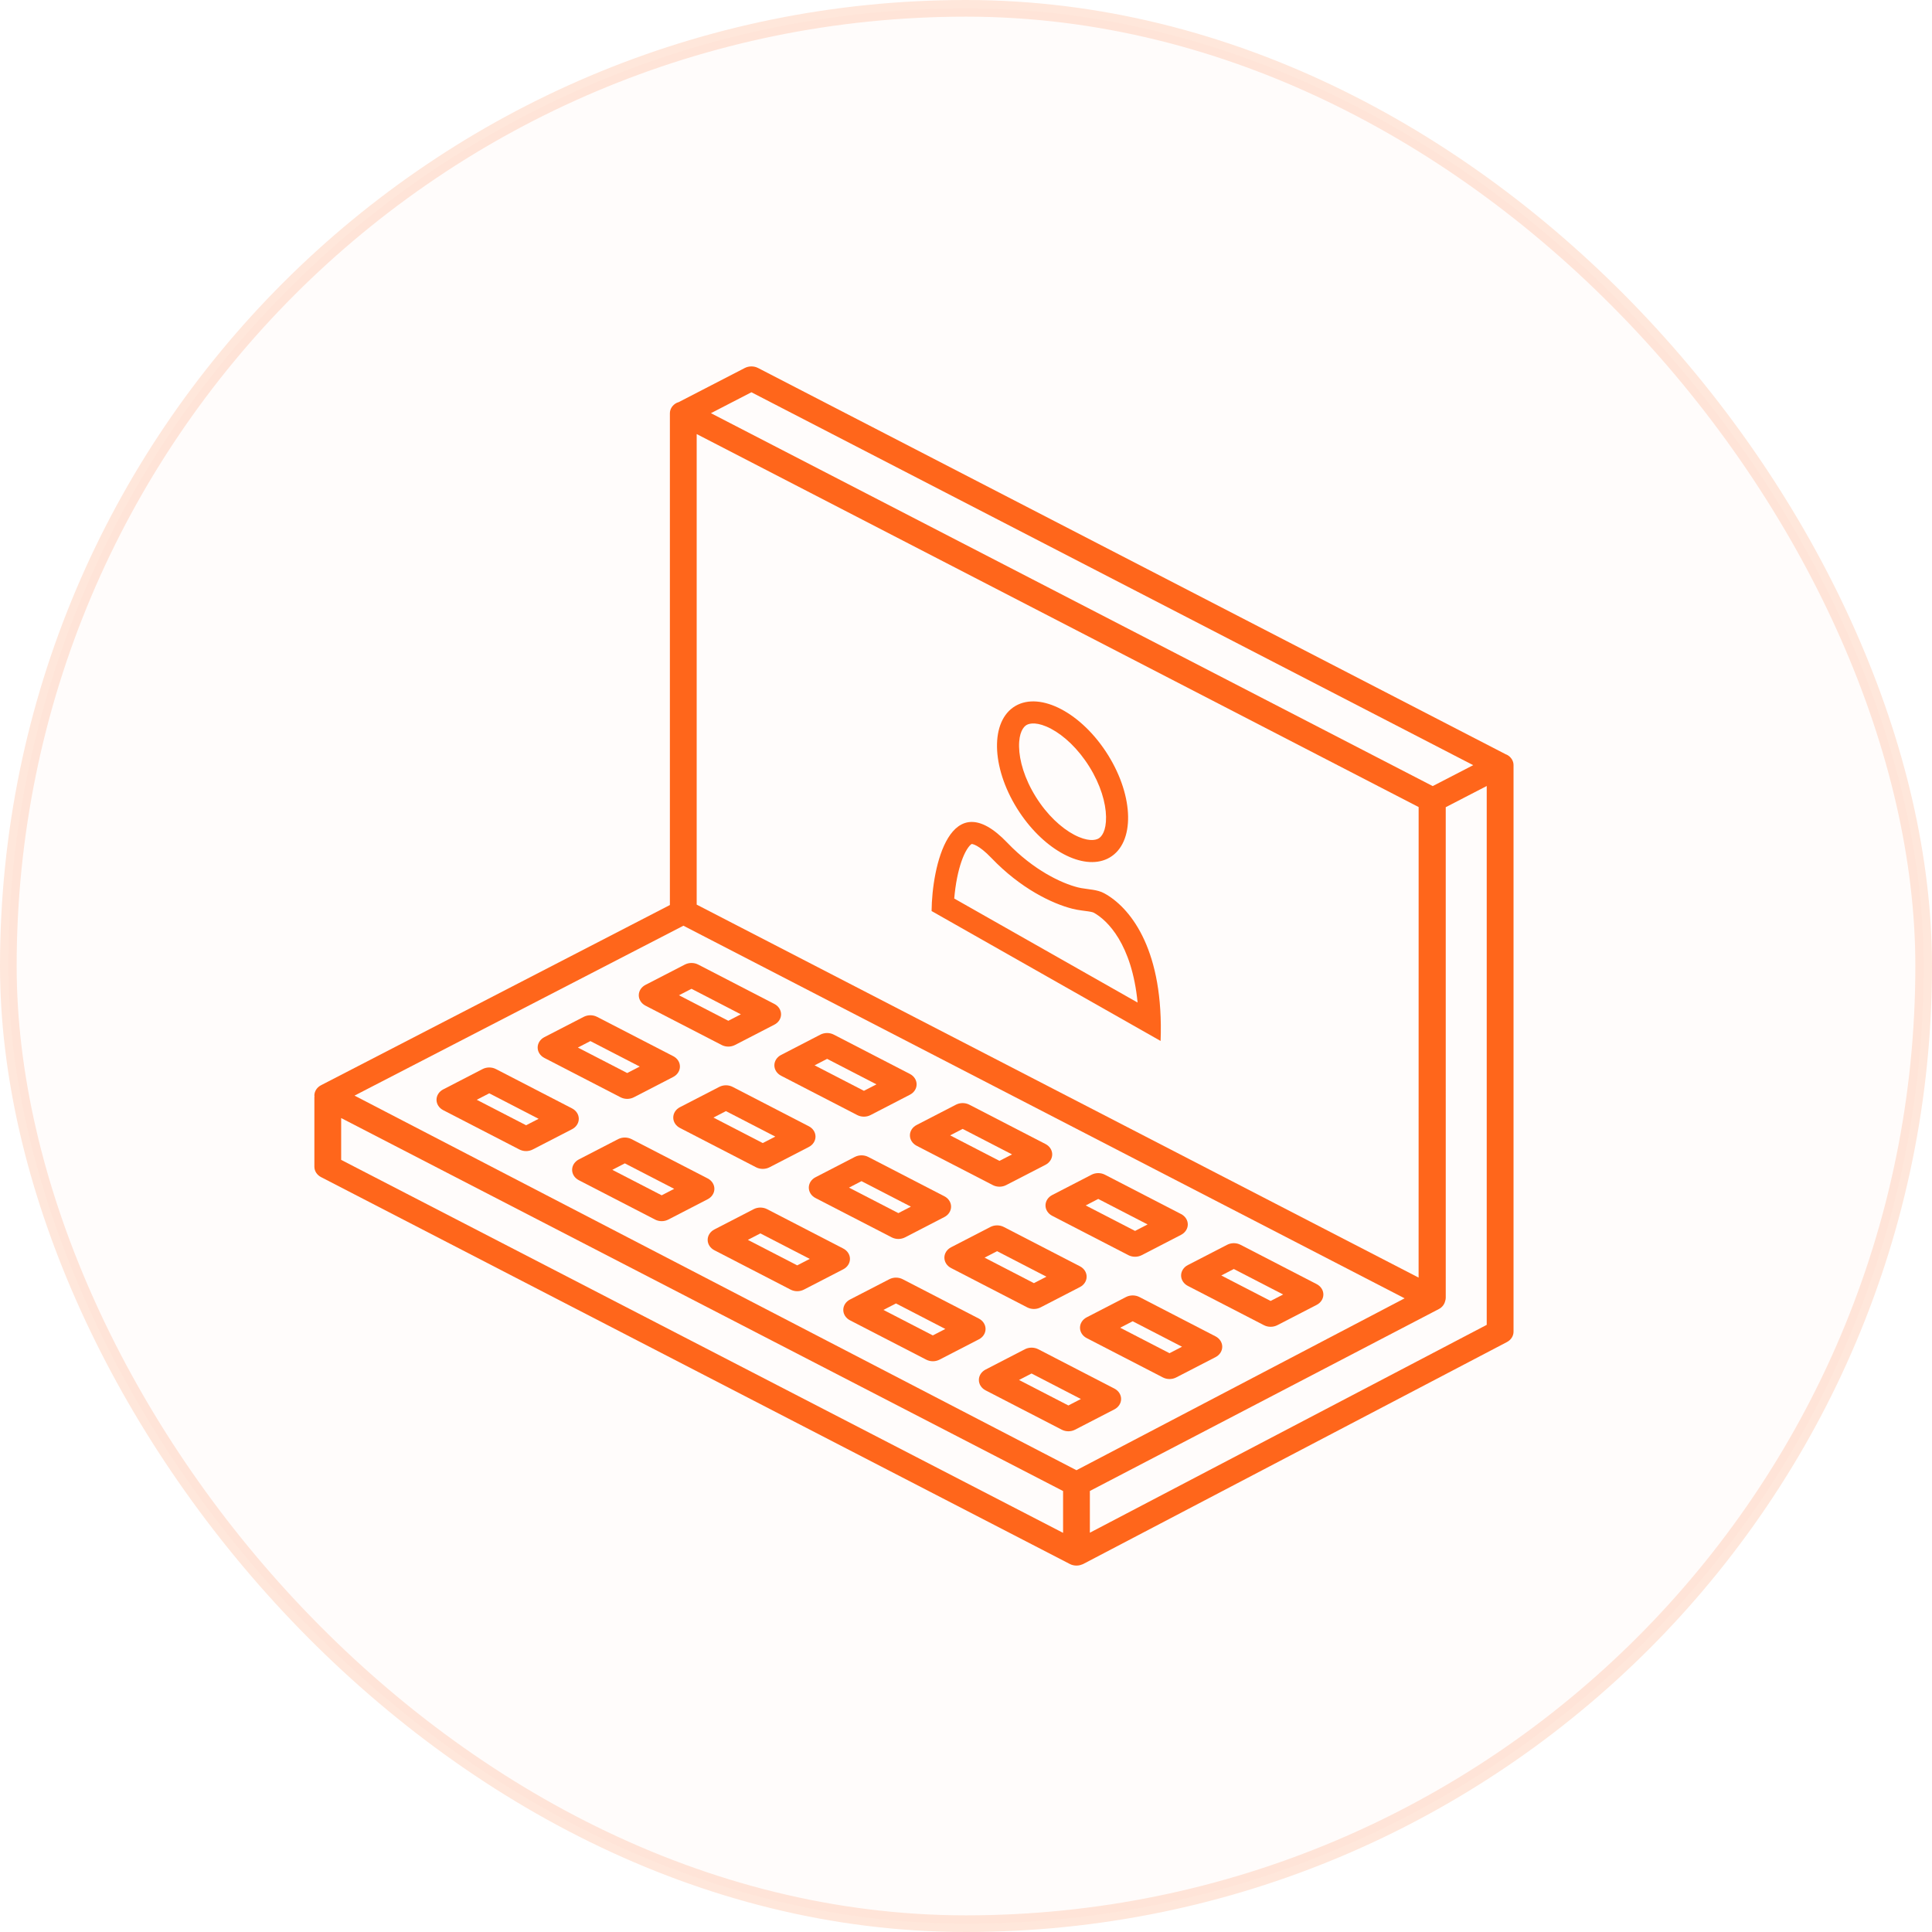 <svg width="116" height="116" viewBox="0 0 116 116" fill="none" xmlns="http://www.w3.org/2000/svg">
<path d="M60.481 50.599C57.043 47.004 55.956 52.057 55.934 54.7L69.684 62.5C69.883 57.152 67.968 54.631 66.441 53.715L66.295 53.632C65.888 53.41 65.376 53.406 64.909 53.321L64.712 53.278C63.732 53.03 62.061 52.251 60.481 50.599ZM58.344 50.675C58.371 50.674 58.748 50.703 59.525 51.514C61.273 53.343 63.163 54.251 64.387 54.562C64.583 54.611 64.771 54.642 64.924 54.663C65.001 54.675 65.078 54.684 65.144 54.693C65.213 54.702 65.272 54.71 65.329 54.718C65.574 54.755 65.646 54.785 65.663 54.795C66.486 55.242 67.963 56.685 68.303 60.195L57.294 53.949C57.327 53.547 57.383 53.119 57.467 52.699C57.612 51.981 57.818 51.386 58.054 51.004C58.168 50.819 58.26 50.731 58.31 50.694C58.322 50.686 58.33 50.681 58.335 50.678C58.339 50.676 58.341 50.675 58.342 50.675H58.344ZM66.528 45.332C64.963 42.82 62.472 41.503 60.963 42.389C59.455 43.275 59.501 46.029 61.066 48.541L61.216 48.773C62.736 51.057 65.017 52.263 66.487 51.561L66.631 51.484C68.139 50.598 68.094 47.844 66.528 45.332ZM61.634 43.53C61.829 43.415 62.303 43.332 63.106 43.756C63.875 44.163 64.726 44.942 65.405 46.032C66.085 47.123 66.395 48.208 66.409 49.04C66.423 49.901 66.141 50.238 65.961 50.343C65.766 50.458 65.292 50.541 64.489 50.117C63.72 49.71 62.869 48.931 62.19 47.841C61.51 46.75 61.2 45.665 61.186 44.833C61.171 43.971 61.455 43.635 61.634 43.53Z" fill="#FF671B"/>
<path d="M18.875 65.781C18.875 65.525 19.028 65.286 19.277 65.158L40.221 54.339V24.816C40.221 24.558 40.374 24.32 40.623 24.192C40.66 24.172 40.702 24.162 40.741 24.149L44.714 22.097C44.965 21.968 45.269 21.968 45.519 22.097L90.424 45.297C90.441 45.304 90.457 45.307 90.473 45.314C90.722 45.443 90.875 45.681 90.875 45.938V79.957C90.875 80.213 90.724 80.45 90.477 80.579L65.041 93.903L65.039 93.903C65.038 93.904 65.038 93.904 65.037 93.905C64.995 93.926 64.951 93.939 64.906 93.953C64.885 93.96 64.865 93.971 64.842 93.975C64.775 93.991 64.704 94 64.634 94C64.565 94 64.495 93.991 64.428 93.976C64.36 93.961 64.294 93.936 64.232 93.903L19.278 70.676C19.029 70.547 18.876 70.31 18.876 70.054V65.878C18.876 65.862 18.883 65.846 18.883 65.829C18.881 65.815 18.875 65.798 18.875 65.781ZM85.177 48.457L41.83 26.062V54.315L85.175 76.709L85.177 48.457ZM64.631 88.274L84.335 77.953L41.033 55.581L21.286 65.782L64.631 88.274ZM45.116 23.552L42.685 24.808L86.022 47.198L88.453 45.942L45.116 23.552ZM89.265 47.193L86.804 48.465L86.805 77.915C86.805 77.987 86.791 78.054 86.769 78.121C86.722 78.318 86.59 78.494 86.39 78.597L65.437 89.52V92.026L89.265 79.546V47.193ZM20.484 69.64L63.829 92.035V89.524L20.484 67.129V69.64Z" fill="#FF671B"/>
<path d="M70.915 76.582C70.915 76.326 71.068 76.087 71.317 75.958L73.679 74.739C73.927 74.61 74.235 74.61 74.483 74.739L79.054 77.1C79.304 77.229 79.457 77.467 79.457 77.723C79.457 77.98 79.304 78.219 79.054 78.347L76.693 79.566C76.568 79.63 76.43 79.662 76.29 79.662C76.151 79.662 76.013 79.63 75.888 79.566L71.317 77.206C71.068 77.077 70.915 76.839 70.915 76.582ZM76.29 78.111L77.042 77.723L74.08 76.193L73.328 76.582L76.29 78.111Z" fill="#FF671B"/>
<path d="M70.915 74.14L68.553 75.361C68.429 75.425 68.29 75.457 68.151 75.457C68.011 75.457 67.872 75.425 67.748 75.361L63.176 72.999C62.926 72.87 62.773 72.633 62.773 72.376C62.773 72.119 62.926 71.88 63.176 71.752L65.537 70.532C65.786 70.403 66.093 70.403 66.342 70.532L70.915 72.894C71.164 73.023 71.317 73.26 71.317 73.517C71.317 73.774 71.163 74.011 70.915 74.14ZM65.94 71.986L65.187 72.376L68.151 73.906L68.903 73.517L65.94 71.986Z" fill="#FF671B"/>
<path d="M62.774 69.936L60.413 71.154C60.289 71.219 60.15 71.251 60.011 71.251C59.871 71.251 59.732 71.219 59.608 71.154L55.036 68.793C54.786 68.663 54.633 68.426 54.633 68.169C54.633 67.912 54.786 67.674 55.036 67.546L57.396 66.327C57.644 66.199 57.95 66.199 58.2 66.327L62.774 68.689C63.023 68.817 63.176 69.055 63.176 69.312C63.176 69.569 63.023 69.807 62.774 69.936ZM57.799 67.781L57.048 68.169L60.011 69.7L60.764 69.312L57.799 67.781Z" fill="#FF671B"/>
<path d="M54.633 65.728L52.272 66.949C52.149 67.014 52.01 67.046 51.87 67.046C51.731 67.046 51.592 67.014 51.468 66.949L46.897 64.588C46.647 64.458 46.494 64.221 46.494 63.964C46.494 63.708 46.647 63.469 46.897 63.341L49.257 62.12C49.506 61.992 49.813 61.992 50.061 62.12L54.633 64.482C54.882 64.611 55.035 64.849 55.035 65.106C55.035 65.363 54.882 65.6 54.633 65.728ZM49.661 63.576L48.909 63.964L51.872 65.494L52.624 65.106L49.661 63.576Z" fill="#FF671B"/>
<path d="M41.922 57.915L46.493 60.277C46.743 60.406 46.896 60.644 46.896 60.901C46.896 61.157 46.743 61.396 46.493 61.523L44.132 62.742C44.007 62.806 43.869 62.839 43.73 62.839C43.589 62.839 43.45 62.806 43.327 62.742L38.755 60.381C38.506 60.252 38.353 60.014 38.353 59.757C38.353 59.501 38.506 59.262 38.755 59.134L41.118 57.915C41.368 57.786 41.675 57.787 41.922 57.915ZM43.73 61.289L44.482 60.901L41.52 59.369L40.767 59.757L43.73 61.289Z" fill="#FF671B"/>
<path d="M64.845 79.718C64.845 79.461 64.998 79.222 65.247 79.094L67.607 77.875C67.856 77.747 68.162 77.747 68.412 77.875L72.983 80.237C73.232 80.366 73.385 80.603 73.385 80.86C73.385 81.117 73.232 81.356 72.983 81.484L70.623 82.702C70.499 82.767 70.359 82.799 70.22 82.799C70.081 82.799 69.942 82.767 69.818 82.702L65.247 80.341C64.998 80.214 64.845 79.976 64.845 79.718ZM70.219 81.248L70.97 80.86L68.008 79.33L67.257 79.718L70.219 81.248Z" fill="#FF671B"/>
<path d="M57.104 74.888L59.464 73.669C59.713 73.541 60.02 73.541 60.269 73.669L64.841 76.03C65.091 76.159 65.243 76.397 65.243 76.654C65.243 76.91 65.091 77.149 64.841 77.277L62.48 78.496C62.356 78.56 62.217 78.593 62.078 78.593C61.938 78.593 61.799 78.56 61.675 78.496L57.104 76.135C56.855 76.005 56.702 75.768 56.702 75.511C56.702 75.254 56.856 75.017 57.104 74.888ZM62.078 77.042L62.829 76.654L59.867 75.123L59.116 75.511L62.078 77.042Z" fill="#FF671B"/>
<path d="M54.342 74.292C54.218 74.356 54.079 74.389 53.94 74.389C53.801 74.389 53.662 74.356 53.538 74.292L48.964 71.931C48.714 71.802 48.562 71.564 48.562 71.308C48.562 71.051 48.714 70.812 48.964 70.684L51.325 69.464C51.574 69.336 51.881 69.336 52.13 69.464L56.702 71.826C56.951 71.954 57.104 72.192 57.104 72.449C57.104 72.705 56.951 72.945 56.702 73.072L54.342 74.292ZM51.727 70.918L50.976 71.306L53.94 72.837L54.691 72.449L51.727 70.918Z" fill="#FF671B"/>
<path d="M46.201 70.086C46.078 70.15 45.938 70.182 45.798 70.182C45.659 70.182 45.52 70.15 45.396 70.086L40.825 67.724C40.575 67.595 40.423 67.358 40.423 67.101C40.423 66.844 40.575 66.605 40.825 66.477L43.185 65.259C43.434 65.13 43.741 65.13 43.989 65.259L48.561 67.621C48.811 67.749 48.964 67.987 48.964 68.243C48.964 68.5 48.811 68.739 48.561 68.867L46.201 70.086ZM43.587 66.713L42.837 67.101L45.798 68.631L46.55 68.243L43.587 66.713Z" fill="#FF671B"/>
<path d="M40.824 64.037C40.824 64.293 40.671 64.532 40.422 64.661L38.061 65.881C37.937 65.945 37.797 65.978 37.659 65.978C37.519 65.978 37.379 65.945 37.256 65.881L32.684 63.519C32.435 63.391 32.282 63.153 32.282 62.896C32.282 62.639 32.435 62.401 32.684 62.272L35.045 61.054C35.294 60.925 35.599 60.925 35.85 61.054L40.422 63.414C40.671 63.542 40.824 63.779 40.824 64.037ZM35.447 62.508L34.696 62.896L37.659 64.426L38.41 64.038L35.447 62.508Z" fill="#FF671B"/>
<path d="M59.175 82.231L61.535 81.011C61.784 80.883 62.09 80.883 62.34 81.011L66.911 83.373C67.16 83.502 67.313 83.74 67.313 83.996C67.313 84.253 67.16 84.491 66.911 84.62L64.551 85.839C64.427 85.903 64.288 85.936 64.149 85.936C64.009 85.936 63.87 85.903 63.746 85.839L59.175 83.478C58.926 83.349 58.773 83.111 58.773 82.854C58.772 82.599 58.925 82.361 59.175 82.231ZM64.147 84.386L64.898 83.998L61.936 82.467L61.184 82.856L64.147 84.386Z" fill="#FF671B"/>
<path d="M51.034 78.026L53.395 76.807C53.644 76.678 53.951 76.678 54.2 76.807L58.772 79.169C59.022 79.299 59.174 79.536 59.174 79.793C59.174 80.05 59.022 80.288 58.772 80.416L56.412 81.634C56.288 81.698 56.149 81.731 56.01 81.731C55.871 81.731 55.732 81.698 55.608 81.634L51.034 79.273C50.784 79.144 50.632 78.906 50.632 78.649C50.632 78.392 50.784 78.154 51.034 78.026ZM56.008 80.18L56.759 79.793L53.796 78.261L53.043 78.649L56.008 80.18Z" fill="#FF671B"/>
<path d="M42.892 73.819L45.252 72.6C45.501 72.472 45.808 72.472 46.057 72.6L50.63 74.963C50.88 75.092 51.033 75.33 51.033 75.586C51.033 75.843 50.88 76.082 50.63 76.21L48.27 77.429C48.146 77.493 48.007 77.526 47.867 77.526C47.728 77.526 47.589 77.493 47.465 77.429L42.892 75.066C42.642 74.937 42.489 74.699 42.489 74.443C42.489 74.186 42.644 73.947 42.892 73.819ZM47.867 75.974L48.619 75.586L45.655 74.055L44.903 74.443L47.867 75.974Z" fill="#FF671B"/>
<path d="M34.754 69.614L37.114 68.395C37.363 68.267 37.668 68.267 37.918 68.395L42.491 70.755C42.741 70.884 42.893 71.122 42.893 71.379C42.893 71.635 42.741 71.874 42.491 72.003L40.131 73.222C40.008 73.287 39.868 73.32 39.728 73.32C39.589 73.32 39.45 73.287 39.326 73.222L34.754 70.861C34.503 70.732 34.351 70.494 34.351 70.238C34.351 69.981 34.506 69.744 34.754 69.614ZM39.728 71.768L40.479 71.38L37.516 69.85L36.765 70.238L39.728 71.768Z" fill="#FF671B"/>
<path d="M34.751 67.175C34.751 67.431 34.598 67.67 34.349 67.798L31.988 69.016C31.864 69.08 31.726 69.113 31.586 69.113C31.447 69.113 31.308 69.08 31.183 69.016L26.612 66.656C26.361 66.527 26.209 66.289 26.209 66.033C26.209 65.777 26.361 65.537 26.612 65.409L28.973 64.189C29.222 64.061 29.529 64.061 29.777 64.189L34.349 66.551C34.598 66.68 34.751 66.918 34.751 67.175ZM29.377 65.644L28.625 66.032L31.588 67.562L32.339 67.175L29.377 65.644Z" fill="#FF671B"/>
<rect opacity="0.16" x="0.5" y="0.5" width="115" height="115" rx="57.5" fill="#FF671B" fill-opacity="0.1" stroke="#FF671B"/>
</svg>
